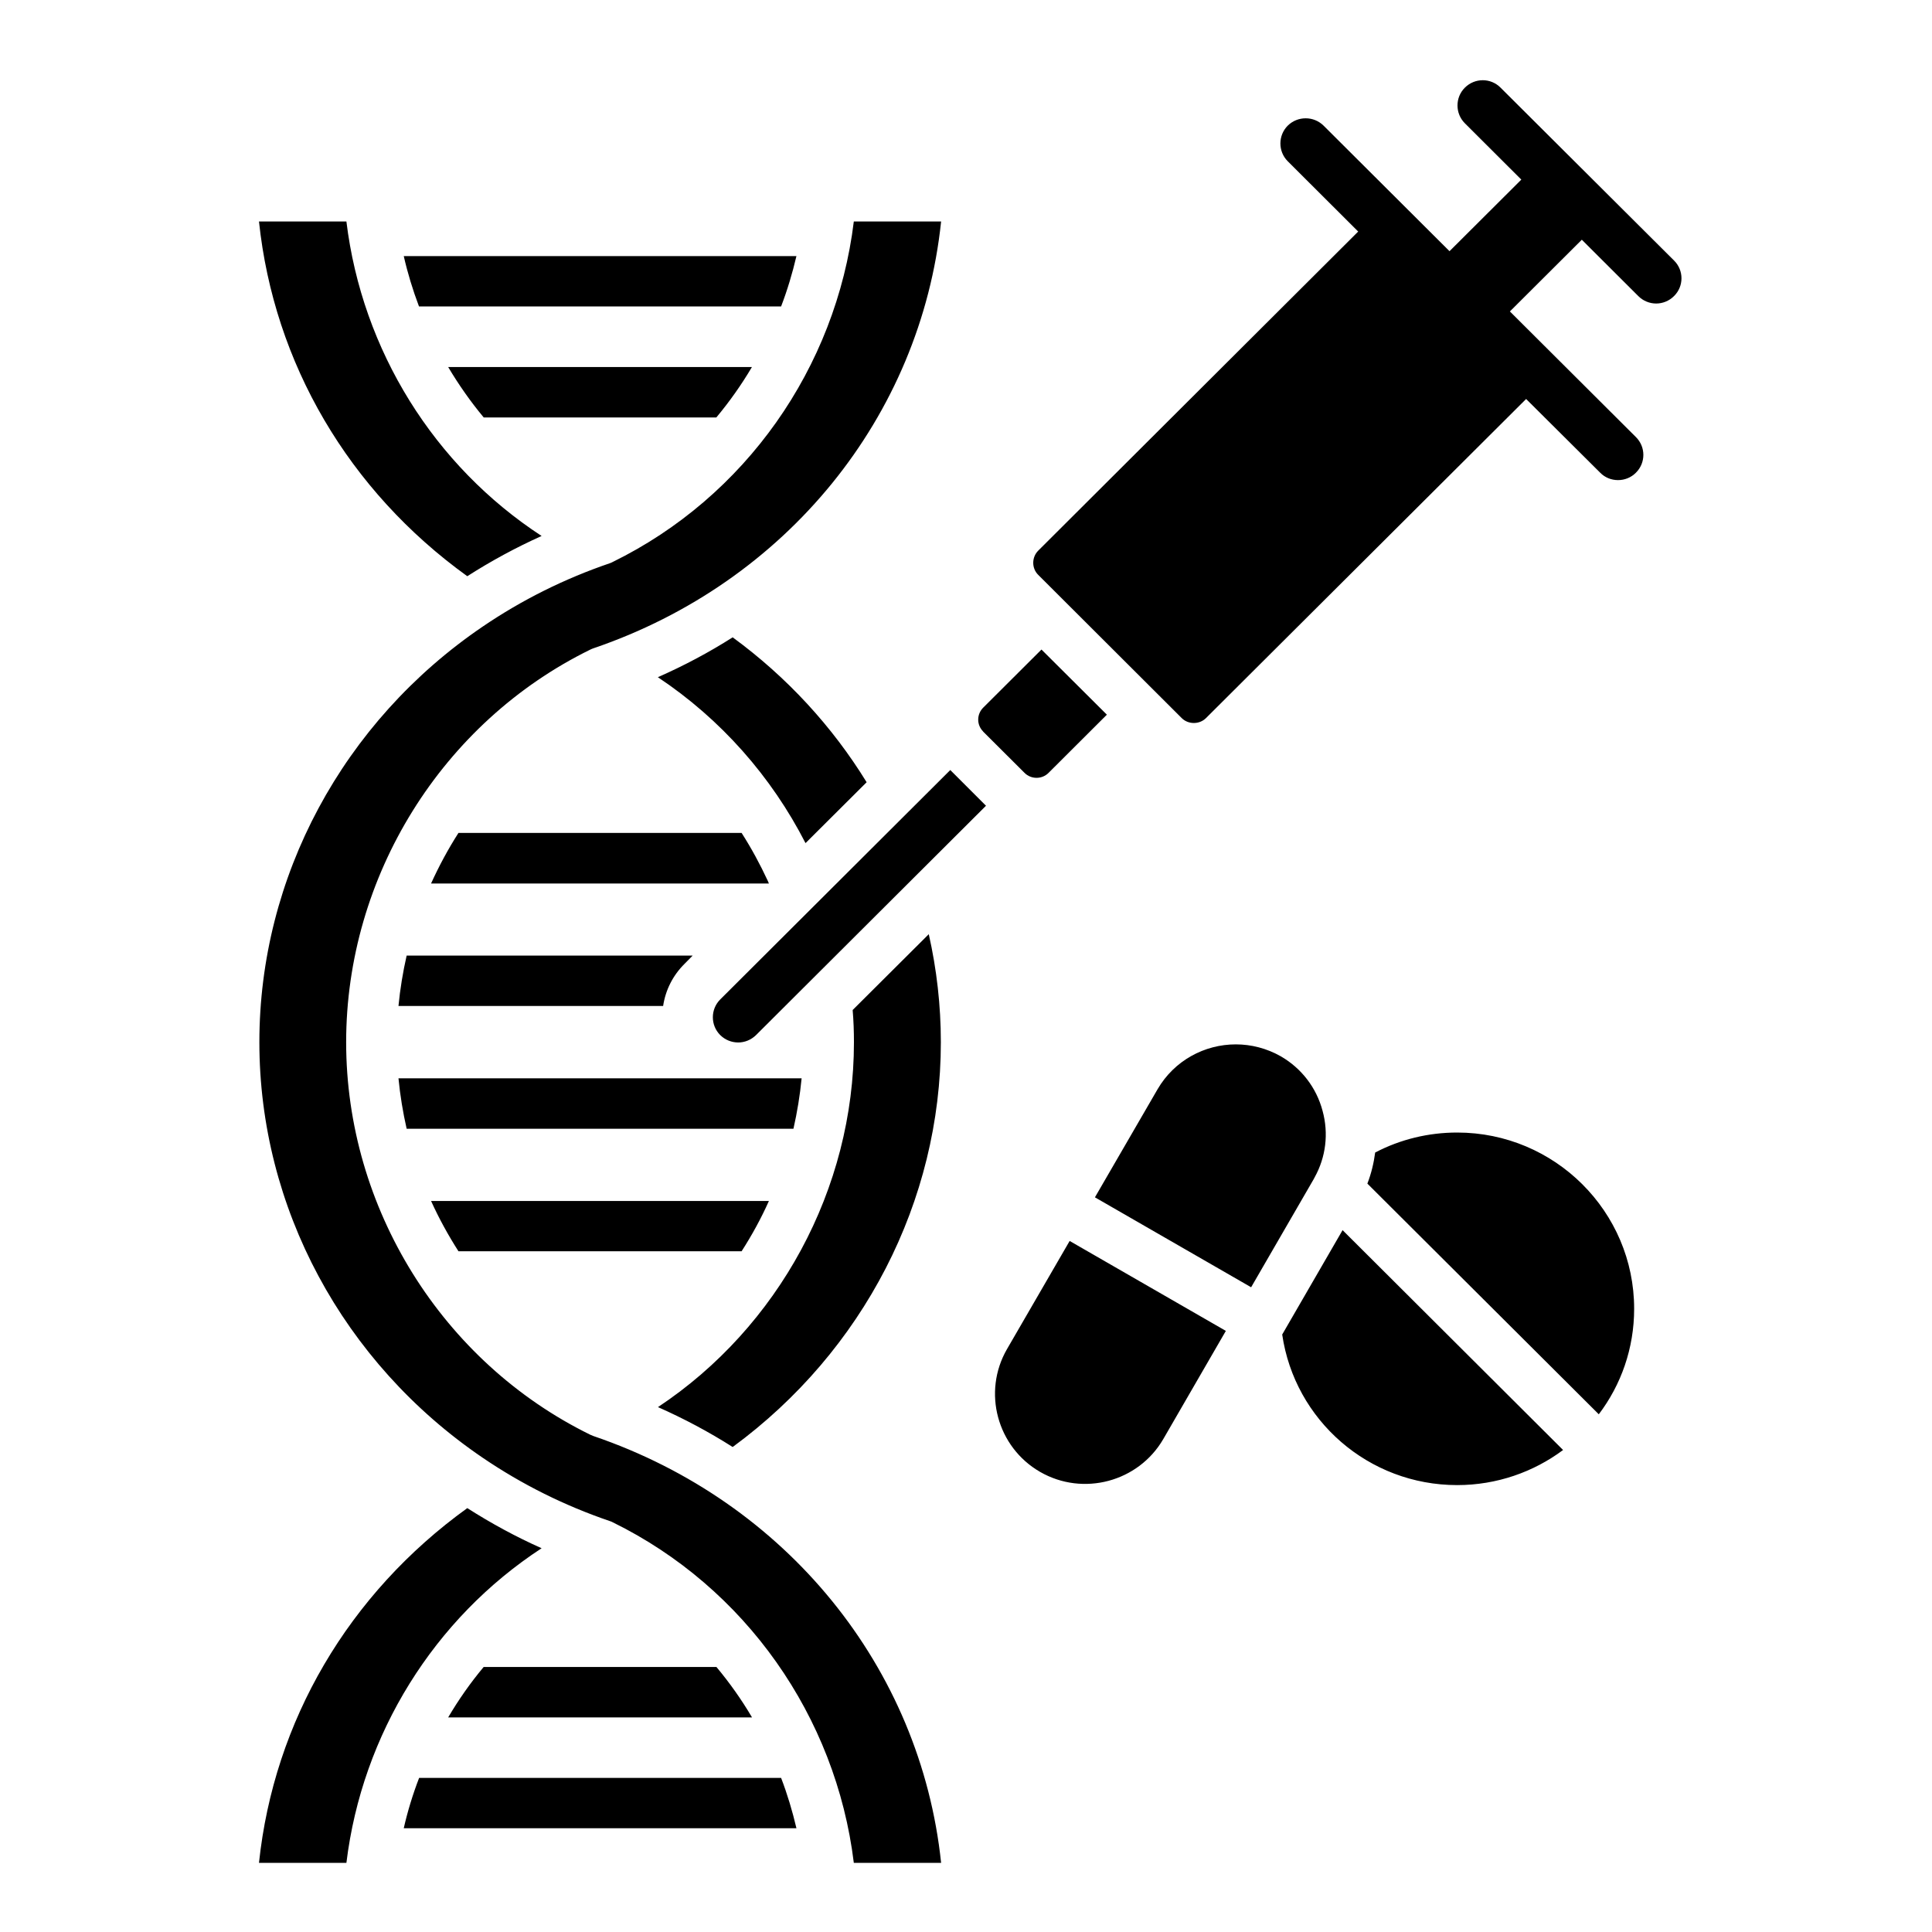 <svg xmlns="http://www.w3.org/2000/svg" xmlns:xlink="http://www.w3.org/1999/xlink" width="80" zoomAndPan="magnify" viewBox="0 0 60 60" height="80" preserveAspectRatio="xMidYMid meet" version="1.0"><defs><clipPath id="a4898ccf67"><path d="M 8.043 2.383 L 52.293 2.383 L 52.293 57.883 L 8.043 57.883 Z M 8.043 2.383 " clip-rule="nonzero"/></clipPath></defs><g clip-path="url(#a4898ccf67)"><path fill="#000000" d="M 10.758 57.852 L 8.043 57.852 C 8.508 53.449 10.824 49.496 14.512 46.836 C 15.254 47.309 16.023 47.727 16.82 48.082 C 13.484 50.262 11.246 53.848 10.758 57.852 Z M 14.512 17.895 C 15.25 17.422 16.023 17.004 16.82 16.645 C 13.484 14.469 11.246 10.883 10.758 6.879 L 8.043 6.879 C 8.508 11.281 10.824 15.238 14.512 17.895 Z M 18.43 44.598 C 18.398 44.586 18.367 44.574 18.336 44.559 C 13.727 42.301 10.75 37.512 10.75 32.367 C 10.75 27.219 13.727 22.43 18.336 20.172 C 18.367 20.156 18.398 20.145 18.43 20.133 C 24.426 18.09 28.59 12.941 29.227 6.879 L 26.516 6.879 C 25.961 11.426 23.145 15.434 19.027 17.453 C 19 17.469 18.969 17.48 18.938 17.492 C 17.539 17.969 16.211 18.629 14.988 19.461 C 10.645 22.414 8.055 27.238 8.055 32.367 C 8.055 37.492 10.645 42.316 14.988 45.27 C 16.211 46.102 17.539 46.762 18.938 47.238 C 18.969 47.246 19 47.262 19.031 47.277 C 23.145 49.297 25.961 53.305 26.516 57.852 L 29.227 57.852 C 28.59 51.789 24.426 46.641 18.43 44.598 Z M 23.844 27.355 C 23.605 26.84 23.336 26.344 23.031 25.867 L 14.238 25.867 C 13.918 26.367 13.633 26.895 13.387 27.438 L 23.879 27.438 C 23.867 27.41 23.855 27.383 23.844 27.355 Z M 12.375 31.242 L 20.594 31.242 C 20.668 30.746 20.898 30.289 21.262 29.93 L 21.512 29.676 L 12.629 29.676 C 12.512 30.191 12.426 30.711 12.375 31.242 Z M 12.629 35.055 L 24.641 35.055 C 24.758 34.539 24.844 34.016 24.895 33.488 L 12.375 33.488 C 12.426 34.016 12.512 34.539 12.629 35.055 Z M 23.879 37.297 L 13.387 37.297 C 13.633 37.84 13.918 38.359 14.238 38.859 L 23.031 38.859 C 23.352 38.359 23.637 37.84 23.879 37.297 Z M 24.258 9.516 C 24.453 9.008 24.609 8.484 24.734 7.953 L 12.539 7.953 C 12.66 8.484 12.82 9.008 13.012 9.516 Z M 22.246 12.965 C 22.656 12.473 23.027 11.949 23.352 11.398 L 13.918 11.398 C 14.246 11.949 14.613 12.473 15.023 12.965 Z M 13.016 55.215 C 12.82 55.723 12.66 56.246 12.539 56.777 L 24.734 56.777 C 24.609 56.246 24.453 55.723 24.258 55.215 Z M 23.355 53.336 C 23.031 52.785 22.66 52.262 22.25 51.77 L 15.02 51.77 C 14.609 52.262 14.242 52.785 13.918 53.336 Z M 30.531 22.719 L 31.82 24.004 C 32.023 24.207 32.359 24.207 32.562 24.004 L 34.375 22.195 L 32.344 20.172 L 30.531 21.98 C 30.434 22.078 30.379 22.211 30.379 22.348 C 30.379 22.488 30.434 22.617 30.531 22.715 C 30.531 22.715 30.531 22.719 30.531 22.719 Z M 51.988 8.09 L 46.602 2.723 C 46.297 2.414 45.801 2.414 45.492 2.723 C 45.188 3.027 45.188 3.523 45.492 3.828 L 47.246 5.578 L 45.016 7.801 L 41.105 3.902 C 40.797 3.598 40.301 3.598 39.992 3.902 C 39.688 4.207 39.688 4.703 39.992 5.008 L 42.18 7.191 L 32.242 17.102 C 32.039 17.305 32.035 17.648 32.242 17.852 L 36.699 22.301 C 36.902 22.504 37.25 22.504 37.453 22.301 L 47.395 12.391 L 49.695 14.68 C 49.848 14.836 50.047 14.91 50.25 14.91 C 50.449 14.91 50.652 14.836 50.805 14.68 C 51.113 14.375 51.113 13.879 50.805 13.574 L 46.891 9.672 L 49.125 7.445 L 50.879 9.195 C 51.031 9.348 51.234 9.426 51.434 9.426 C 51.633 9.426 51.836 9.348 51.988 9.195 C 52.297 8.891 52.297 8.395 51.988 8.09 Z M 26.914 24.293 C 25.852 22.566 24.445 21.031 22.754 19.793 C 22.016 20.262 21.238 20.676 20.43 21.031 C 22.387 22.332 23.961 24.121 25.016 26.184 Z M 20.434 43.699 C 21.238 44.055 22.016 44.469 22.754 44.938 C 26.812 41.961 29.219 37.301 29.219 32.367 C 29.219 31.227 29.09 30.102 28.844 29.012 L 26.48 31.367 C 26.508 31.695 26.52 32.031 26.52 32.367 C 26.52 36.926 24.176 41.215 20.434 43.699 Z M 22.367 31.039 C 22.062 31.344 22.062 31.84 22.367 32.145 C 22.52 32.297 22.723 32.375 22.926 32.375 C 23.125 32.375 23.324 32.297 23.48 32.145 L 30.621 25.023 L 29.512 23.914 Z M 45.254 35.172 C 44.363 35.172 43.488 35.383 42.707 35.793 C 42.664 36.121 42.586 36.445 42.465 36.758 L 49.652 43.922 C 50.344 43.008 50.75 41.875 50.75 40.645 C 50.75 37.625 48.285 35.172 45.254 35.172 Z M 40.828 36.562 C 41.176 35.934 41.266 35.203 41.074 34.5 C 40.883 33.777 40.418 33.176 39.777 32.805 C 39.336 32.555 38.855 32.434 38.379 32.434 C 37.41 32.434 36.469 32.934 35.949 33.828 L 34.004 37.184 L 38.855 39.977 L 40.797 36.621 C 40.809 36.602 40.82 36.582 40.828 36.562 Z M 39.824 41.438 C 39.824 41.438 39.824 41.441 39.82 41.441 L 39.82 41.445 C 40.207 44.105 42.5 46.121 45.254 46.121 C 46.484 46.121 47.625 45.715 48.543 45.031 L 41.695 38.203 Z M 31.273 41.898 C 30.504 43.23 30.965 44.941 32.301 45.711 C 33.637 46.48 35.355 46.023 36.129 44.688 L 38.07 41.332 L 33.219 38.539 Z M 31.273 41.898 " fill-opacity="1" fill-rule="nonzero"/></g></svg>